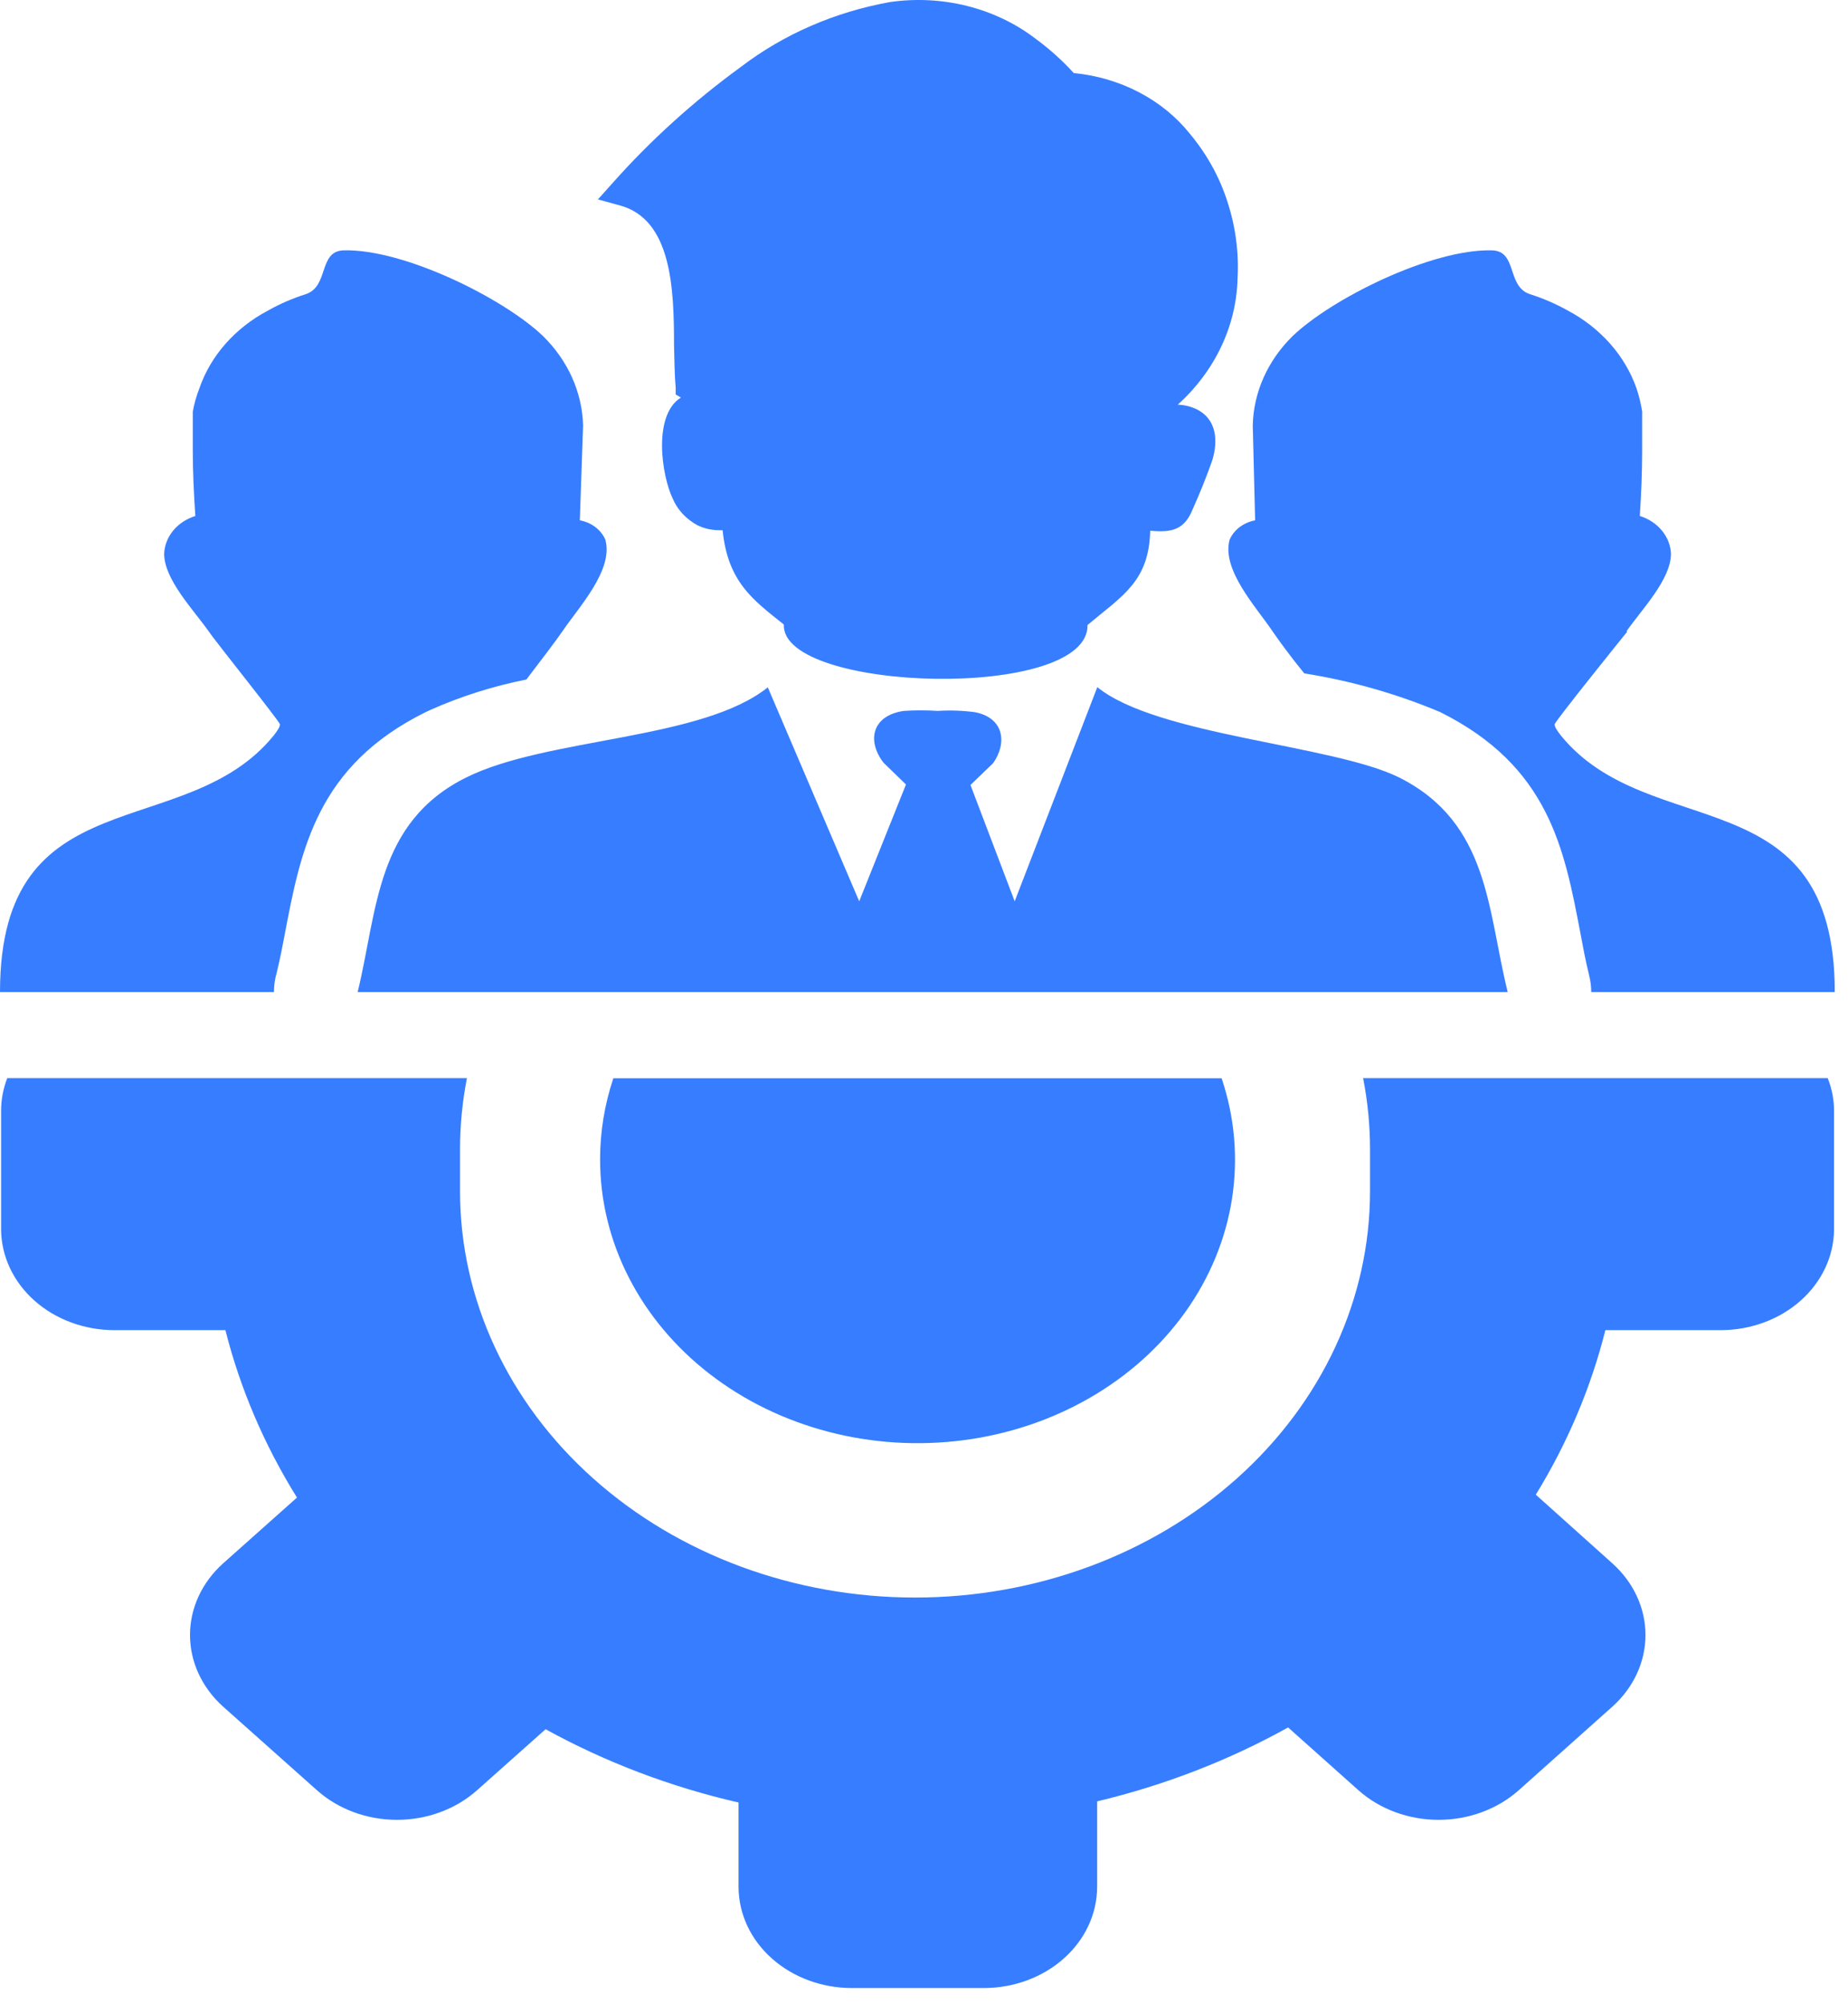 <svg width="83" height="90" viewBox="0 0 83 90" fill="none" xmlns="http://www.w3.org/2000/svg">
<path fill-rule="evenodd" clip-rule="evenodd" d="M26.953 52.061C26.953 50.831 27.153 49.607 27.547 48.428H54.867C55.456 50.18 55.615 52.025 55.334 53.837C55.052 55.648 54.337 57.385 53.236 58.928C52.135 60.47 50.675 61.783 48.955 62.776C47.235 63.77 45.295 64.421 43.268 64.684C41.24 64.948 39.173 64.819 37.207 64.305C35.24 63.792 33.421 62.906 31.873 61.708C30.325 60.51 29.084 59.028 28.235 57.363C27.386 55.699 26.949 53.89 26.953 52.061ZM35.197 28.042C33.797 26.93 32.69 26.124 32.454 23.813H32.3C31.952 23.814 31.61 23.734 31.307 23.581C30.807 23.304 30.424 22.888 30.216 22.397C29.712 21.358 29.313 18.64 30.583 17.856L30.347 17.718V17.413C30.298 16.868 30.29 16.206 30.273 15.509C30.273 12.952 30.168 9.849 27.832 9.224L26.855 8.956L27.506 8.229C29.215 6.304 31.152 4.55 33.285 2.998C35.201 1.536 37.503 0.536 39.974 0.092C41.126 -0.074 42.306 -0.015 43.43 0.266C44.554 0.547 45.596 1.043 46.484 1.719C47.123 2.186 47.706 2.709 48.226 3.281C49.259 3.381 50.258 3.675 51.155 4.143C52.053 4.612 52.829 5.244 53.434 5.999C54.202 6.918 54.775 7.954 55.127 9.057C55.494 10.179 55.648 11.348 55.583 12.516C55.529 14.639 54.568 16.664 52.897 18.175C53.181 18.185 53.458 18.25 53.711 18.364C54.671 18.822 54.704 19.817 54.452 20.66C54.199 21.387 53.882 22.171 53.581 22.84C53.215 23.762 52.686 23.937 51.66 23.835C51.603 26.109 50.431 26.741 48.844 28.071C48.91 31.493 35.124 31.093 35.205 28.071L35.197 28.042ZM34.481 30.861L38.59 40.48L40.69 35.234L39.681 34.254C38.916 33.258 39.176 32.132 40.593 31.929C41.099 31.896 41.608 31.896 42.114 31.929C42.674 31.893 43.236 31.913 43.791 31.987C45.101 32.241 45.239 33.375 44.605 34.276L43.587 35.256L45.573 40.48L49.284 30.861C51.961 33.04 59.863 33.447 62.834 34.915C66.903 36.956 66.805 40.901 67.716 44.556H16.064C16.951 40.923 16.878 36.927 20.947 34.915C24.577 33.113 31.527 33.251 34.497 30.861H34.481ZM9.367 28.347C8.667 27.359 7.373 26.022 7.373 24.867C7.389 24.492 7.531 24.13 7.78 23.828C8.03 23.526 8.376 23.298 8.773 23.174C8.708 22.2 8.659 21.212 8.659 20.232C8.659 19.65 8.659 19.062 8.659 18.488C8.722 18.134 8.82 17.787 8.952 17.449C9.458 15.974 10.564 14.722 12.052 13.94C12.579 13.643 13.142 13.399 13.729 13.213C14.795 12.864 14.282 11.266 15.446 11.244C18.172 11.179 22.656 13.424 24.398 15.102C25.512 16.202 26.148 17.622 26.188 19.105L26.042 23.37C26.3 23.417 26.54 23.522 26.741 23.674C26.942 23.827 27.096 24.022 27.189 24.242C27.564 25.593 26.001 27.264 25.269 28.34C24.968 28.783 24.284 29.677 23.641 30.519C22.152 30.815 20.709 31.271 19.344 31.878L19.124 31.98C14.242 34.392 13.517 38.141 12.793 41.941C12.687 42.5 12.581 43.059 12.427 43.691C12.345 43.974 12.304 44.264 12.305 44.556H0C0 34.835 8.317 37.923 12.288 33.04C12.484 32.786 12.573 32.648 12.573 32.532C12.573 32.416 9.627 28.747 9.367 28.347ZM73.055 28.347C73.747 27.359 75.049 26.022 75.049 24.867C75.033 24.492 74.891 24.13 74.641 23.828C74.392 23.526 74.046 23.298 73.649 23.174C73.714 22.2 73.755 21.212 73.755 20.232C73.755 19.65 73.755 19.062 73.755 18.488C73.701 18.136 73.617 17.789 73.503 17.449C72.991 15.977 71.886 14.726 70.402 13.94C69.872 13.644 69.307 13.4 68.718 13.213C67.651 12.864 68.172 11.266 67 11.244C64.274 11.179 59.79 13.424 58.048 15.102C56.932 16.201 56.299 17.623 56.266 19.105L56.372 23.37C56.115 23.419 55.875 23.524 55.674 23.676C55.474 23.828 55.319 24.023 55.225 24.242C54.858 25.593 56.421 27.264 57.145 28.34C57.414 28.732 57.959 29.488 58.578 30.243C60.689 30.579 62.741 31.163 64.681 31.98C69.564 34.413 70.255 38.104 70.98 41.904C71.094 42.514 71.208 43.132 71.379 43.83C71.437 44.068 71.467 44.312 71.468 44.556H82.406C82.406 34.835 74.089 37.923 70.109 33.04C69.914 32.786 69.824 32.648 69.824 32.532C69.824 32.416 72.778 28.747 73.079 28.376L73.055 28.347ZM82.373 52.541V55.229C82.362 56.424 81.825 57.567 80.878 58.411C79.931 59.255 78.65 59.733 77.311 59.741H72.103C71.454 62.322 70.403 64.81 68.978 67.13L72.428 70.225C73.374 71.079 73.904 72.231 73.904 73.432C73.904 74.633 73.374 75.786 72.428 76.64L68.205 80.411C67.25 81.258 65.958 81.734 64.612 81.734C63.265 81.734 61.974 81.258 61.019 80.411L57.853 77.584C55.193 79.063 52.303 80.181 49.276 80.905V84.755C49.271 85.957 48.735 87.108 47.784 87.957C46.832 88.806 45.543 89.285 44.198 89.289H38.249C36.903 89.285 35.614 88.806 34.663 87.957C33.711 87.108 33.175 85.957 33.171 84.755V80.956C30.113 80.254 27.191 79.144 24.504 77.664L21.419 80.411C20.466 81.258 19.176 81.734 17.83 81.734C16.485 81.734 15.195 81.258 14.242 80.411L10.01 76.64C9.064 75.786 8.534 74.633 8.534 73.432C8.534 72.231 9.064 71.079 10.01 70.225L13.338 67.26C11.871 64.903 10.789 62.371 10.124 59.741H5.127C3.786 59.737 2.5 59.261 1.549 58.416C0.599 57.572 0.06 56.426 0.049 55.229V49.874C0.051 49.38 0.145 48.889 0.326 48.421H20.972C20.765 49.477 20.662 50.546 20.662 51.618C20.662 51.938 20.662 52.25 20.662 52.562C20.662 52.875 20.662 53.194 20.662 53.507C20.662 58.345 22.815 62.986 26.648 66.407C30.48 69.828 35.677 71.75 41.097 71.75C46.517 71.75 51.714 69.828 55.546 66.407C59.379 62.986 61.532 58.345 61.532 53.507C61.532 53.194 61.532 52.875 61.532 52.562C61.532 52.25 61.532 51.938 61.532 51.618C61.532 50.546 61.429 49.477 61.222 48.421H82.088C82.275 48.888 82.371 49.379 82.373 49.874V52.541Z" fill="#377DFF"/>
</svg>
